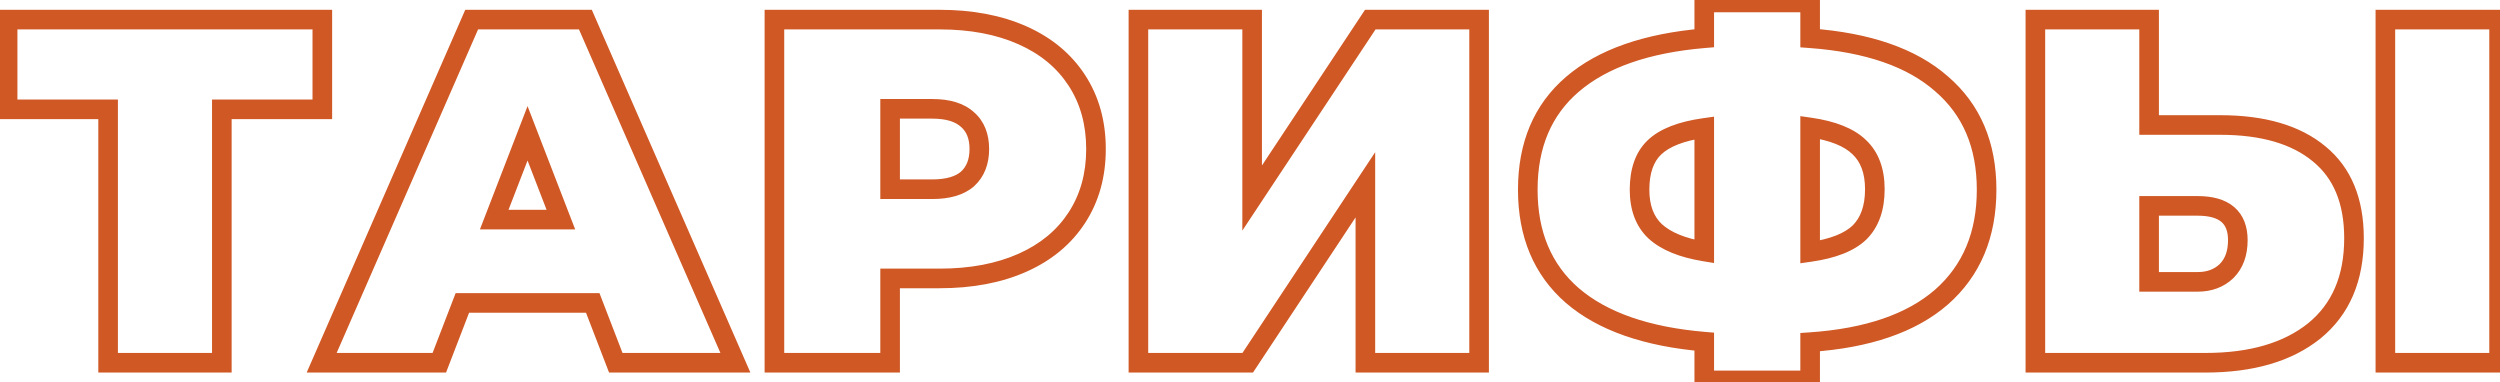 <?xml version="1.0" encoding="UTF-8"?> <svg xmlns="http://www.w3.org/2000/svg" width="255" height="39" viewBox="0 0 255 39" fill="none"> <path d="M0.777 2V1H-0.223V2H0.777ZM32.877 2H33.877V1H32.877V2ZM32.877 11.15V12.15H33.877V11.15H32.877ZM22.627 11.15V10.15H21.627V11.15H22.627ZM22.627 37V38H23.627V37H22.627ZM11.027 37H10.027V38H11.027V37ZM11.027 11.15H12.027V10.15H11.027V11.15ZM0.777 11.15H-0.223V12.15H0.777V11.15ZM0.777 3H32.877V1H0.777V3ZM31.877 2V11.15H33.877V2H31.877ZM32.877 10.15H22.627V12.15H32.877V10.15ZM21.627 11.15V37H23.627V11.15H21.627ZM22.627 36H11.027V38H22.627V36ZM12.027 37V11.15H10.027V37H12.027ZM11.027 10.15H0.777V12.15H11.027V10.15ZM1.777 11.15V2H-0.223V11.15H1.777ZM75.01 37V38H76.539L75.926 36.599L75.01 37ZM62.81 37L61.877 37.359L62.124 38H62.81V37ZM60.46 30.9L61.393 30.541L61.147 29.9H60.46V30.9ZM47.16 30.9V29.9H46.474L46.227 30.541L47.16 30.9ZM44.81 37V38H45.497L45.743 37.359L44.81 37ZM32.81 37L31.894 36.599L31.282 38H32.81V37ZM48.11 2V1H47.456L47.194 1.599L48.11 2ZM59.71 2L60.626 1.599L60.364 1H59.71V2ZM53.81 13.6L54.743 13.24L53.81 10.825L52.877 13.24L53.81 13.6ZM50.41 22.4L49.477 22.04L48.952 23.4H50.41V22.4ZM57.21 22.4V23.4H58.669L58.143 22.04L57.21 22.4ZM75.01 36H62.81V38H75.01V36ZM63.743 36.641L61.393 30.541L59.527 31.259L61.877 37.359L63.743 36.641ZM60.46 29.9H47.16V31.9H60.46V29.9ZM46.227 30.541L43.877 36.641L45.743 37.359L48.093 31.259L46.227 30.541ZM44.81 36H32.81V38H44.81V36ZM33.726 37.401L49.026 2.401L47.194 1.599L31.894 36.599L33.726 37.401ZM48.11 3H59.71V1H48.11V3ZM58.794 2.401L74.094 37.401L75.926 36.599L60.626 1.599L58.794 2.401ZM52.877 13.24L49.477 22.04L51.343 22.76L54.743 13.96L52.877 13.24ZM50.41 23.4H57.21V21.4H50.41V23.4ZM58.143 22.04L54.743 13.24L52.877 13.96L56.277 22.76L58.143 22.04ZM104.291 3.6L103.884 4.514L103.884 4.514L104.291 3.6ZM109.841 8.2L109.002 8.745L109.002 8.745L109.841 8.2ZM109.841 22.2L109.002 21.655L109.002 21.655L109.841 22.2ZM104.291 26.8L103.884 25.886L103.884 25.886L104.291 26.8ZM90.791 28.4V27.4H89.791V28.4H90.791ZM90.791 37V38H91.791V37H90.791ZM78.991 37H77.991V38H78.991V37ZM78.991 2V1H77.991V2H78.991ZM98.691 18.25L99.349 19.003L99.358 18.995L99.366 18.987L98.691 18.25ZM98.691 12.2L98.015 12.937L98.023 12.945L98.032 12.953L98.691 12.2ZM90.791 11.1V10.1H89.791V11.1H90.791ZM90.791 19.3H89.791V20.3H90.791V19.3ZM95.841 3C98.966 3 101.638 3.515 103.884 4.514L104.697 2.686C102.143 1.551 99.182 1 95.841 1V3ZM103.884 4.514C106.126 5.51 107.818 6.923 109.002 8.745L110.679 7.655C109.263 5.477 107.255 3.823 104.697 2.686L103.884 4.514ZM109.002 8.745C110.185 10.564 110.791 12.703 110.791 15.2H112.791C112.791 12.364 112.097 9.836 110.679 7.655L109.002 8.745ZM110.791 15.2C110.791 17.697 110.185 19.836 109.002 21.655L110.679 22.745C112.097 20.564 112.791 18.037 112.791 15.2H110.791ZM109.002 21.655C107.818 23.477 106.126 24.89 103.884 25.886L104.697 27.714C107.255 26.577 109.263 24.923 110.679 22.745L109.002 21.655ZM103.884 25.886C101.638 26.884 98.966 27.4 95.841 27.4V29.4C99.182 29.4 102.143 28.849 104.697 27.714L103.884 25.886ZM95.841 27.4H90.791V29.4H95.841V27.4ZM89.791 28.4V37H91.791V28.4H89.791ZM90.791 36H78.991V38H90.791V36ZM79.991 37V2H77.991V37H79.991ZM78.991 3H95.841V1H78.991V3ZM95.091 20.3C96.814 20.3 98.294 19.926 99.349 19.003L98.032 17.497C97.487 17.974 96.567 18.3 95.091 18.3V20.3ZM99.366 18.987C100.414 18.027 100.891 16.72 100.891 15.2H98.891C98.891 16.28 98.568 17.006 98.015 17.513L99.366 18.987ZM100.891 15.2C100.891 13.681 100.414 12.379 99.349 11.447L98.032 12.953C98.567 13.421 98.891 14.118 98.891 15.2H100.891ZM99.366 11.463C98.311 10.495 96.824 10.1 95.091 10.1V12.1C96.557 12.1 97.47 12.438 98.015 12.937L99.366 11.463ZM95.091 10.1H90.791V12.1H95.091V10.1ZM89.791 11.1V19.3H91.791V11.1H89.791ZM90.791 20.3H95.091V18.3H90.791V20.3ZM127.268 37V38H127.805L128.102 37.551L127.268 37ZM116.118 37H115.118V38H116.118V37ZM116.118 2V1H115.118V2H116.118ZM127.718 2H128.718V1H127.718V2ZM127.718 20.2H126.718V23.522L128.551 20.752L127.718 20.2ZM139.768 2V1H139.23L138.934 1.448L139.768 2ZM150.868 2H151.868V1H150.868V2ZM150.868 37V38H151.868V37H150.868ZM139.268 37H138.268V38H139.268V37ZM139.268 18.85H140.268V15.524L138.433 18.299L139.268 18.85ZM127.268 36H116.118V38H127.268V36ZM117.118 37V2H115.118V37H117.118ZM116.118 3H127.718V1H116.118V3ZM126.718 2V20.2H128.718V2H126.718ZM128.551 20.752L140.601 2.552L138.934 1.448L126.884 19.648L128.551 20.752ZM139.768 3H150.868V1H139.768V3ZM149.868 2V37H151.868V2H149.868ZM150.868 36H139.268V38H150.868V36ZM140.268 37V18.85H138.268V37H140.268ZM138.433 18.299L126.433 36.449L128.102 37.551L140.102 19.401L138.433 18.299ZM198.034 30.3L198.691 31.055L198.695 31.051L198.034 30.3ZM184.634 34.9L184.566 33.902L183.634 33.966V34.9H184.634ZM184.634 38.8V39.8H185.634V38.8H184.634ZM173.834 38.8H172.834V39.8H173.834V38.8ZM173.834 34.85H174.834V33.931L173.919 33.854L173.834 34.85ZM160.384 30.15L159.729 30.905L159.733 30.909L160.384 30.15ZM160.384 8.6L161.035 9.359L161.036 9.359L160.384 8.6ZM173.834 3.9L173.919 4.896L174.834 4.819V3.9H173.834ZM173.834 0.25V-0.75H172.834V0.25H173.834ZM184.634 0.25H185.634V-0.75H184.634V0.25ZM184.634 3.9H183.634V4.829L184.561 4.897L184.634 3.9ZM198.034 8.55L197.374 9.301L197.383 9.309L198.034 8.55ZM184.634 25.7H183.634V26.853L184.776 26.69L184.634 25.7ZM189.684 23.7L190.38 24.419L190.386 24.413L190.391 24.407L189.684 23.7ZM189.634 15L188.939 15.719L188.945 15.724L188.95 15.729L189.634 15ZM184.634 13L184.778 12.01L183.634 11.845V13H184.634ZM168.834 23.6L168.15 24.329L168.156 24.335L168.162 24.34L168.834 23.6ZM173.834 25.65L173.672 26.637L174.834 26.828V25.65H173.834ZM173.834 13.05H174.834V11.899L173.695 12.06L173.834 13.05ZM168.734 15.05L169.429 15.769L169.43 15.769L168.734 15.05ZM201.634 19.35C201.634 23.703 200.196 27.064 197.374 29.549L198.695 31.051C202.006 28.136 203.634 24.197 203.634 19.35H201.634ZM197.378 29.545C194.535 32.018 190.309 33.511 184.566 33.902L184.702 35.898C190.693 35.489 195.401 33.916 198.691 31.055L197.378 29.545ZM183.634 34.9V38.8H185.634V34.9H183.634ZM184.634 37.8H173.834V39.8H184.634V37.8ZM174.834 38.8V34.85H172.834V38.8H174.834ZM173.919 33.854C168.135 33.363 163.885 31.837 161.036 29.391L159.733 30.909C163.017 33.729 167.734 35.337 173.75 35.846L173.919 33.854ZM161.04 29.395C158.257 26.979 156.834 23.671 156.834 19.35H154.834C154.834 24.162 156.445 28.055 159.729 30.905L161.04 29.395ZM156.834 19.35C156.834 15.029 158.257 11.741 161.035 9.359L159.734 7.841C156.446 10.659 154.834 14.538 154.834 19.35H156.834ZM161.036 9.359C163.885 6.912 168.135 5.387 173.919 4.896L173.75 2.904C167.734 3.413 163.017 5.021 159.733 7.841L161.036 9.359ZM174.834 3.9V0.25H172.834V3.9H174.834ZM173.834 1.25H184.634V-0.75H173.834V1.25ZM183.634 0.25V3.9H185.634V0.25H183.634ZM184.561 4.897C190.341 5.322 194.565 6.831 197.374 9.301L198.695 7.799C195.437 4.935 190.728 3.345 184.708 2.903L184.561 4.897ZM197.383 9.309C200.198 11.726 201.634 15.033 201.634 19.35H203.634C203.634 14.534 202.004 10.641 198.686 7.791L197.383 9.309ZM184.776 26.69C187.196 26.344 189.126 25.632 190.38 24.419L188.989 22.981C188.176 23.768 186.739 24.389 184.493 24.71L184.776 26.69ZM190.391 24.407C191.664 23.135 192.234 21.382 192.234 19.3H190.234C190.234 21.018 189.772 22.199 188.977 22.993L190.391 24.407ZM192.234 19.3C192.234 17.238 191.639 15.509 190.318 14.271L188.95 15.729C189.763 16.491 190.234 17.629 190.234 19.3H192.234ZM190.33 14.281C189.078 13.07 187.168 12.357 184.778 12.01L184.491 13.99C186.701 14.31 188.124 14.93 188.939 15.719L190.33 14.281ZM183.634 13V25.7H185.634V13H183.634ZM166.234 19.35C166.234 21.385 166.833 23.095 168.15 24.329L169.518 22.87C168.702 22.105 168.234 20.982 168.234 19.35H166.234ZM168.162 24.34C169.461 25.521 171.341 26.254 173.672 26.637L173.996 24.663C171.861 24.313 170.408 23.679 169.507 22.86L168.162 24.34ZM174.834 25.65V13.05H172.834V25.65H174.834ZM173.695 12.06C171.245 12.405 169.295 13.116 168.039 14.331L169.43 15.769C170.24 14.985 171.691 14.362 173.974 14.04L173.695 12.06ZM168.039 14.331C166.782 15.547 166.234 17.281 166.234 19.35H168.234C168.234 17.619 168.687 16.486 169.429 15.769L168.039 14.331ZM236.558 15.7L235.919 16.469L235.925 16.474L236.558 15.7ZM236.058 33.75L236.684 34.53L236.689 34.525L236.058 33.75ZM207.608 37H206.608V38H207.608V37ZM207.608 2V1H206.608V2H207.608ZM219.208 2H220.208V1H219.208V2ZM219.208 12.75H218.208V13.75H219.208V12.75ZM227.108 27.65L227.799 28.373L227.807 28.365L227.815 28.357L227.108 27.65ZM219.208 21V20H218.208V21H219.208ZM219.208 28.75H218.208V29.75H219.208V28.75ZM254.908 37V38H255.908V37H254.908ZM243.308 37H242.308V38H243.308V37ZM243.308 2V1H242.308V2H243.308ZM254.908 2H255.908V1H254.908V2ZM226.458 13.75C230.687 13.75 233.794 14.703 235.919 16.469L237.197 14.931C234.588 12.763 230.962 11.75 226.458 11.75V13.75ZM235.925 16.474C238.004 18.172 239.108 20.72 239.108 24.3H241.108C241.108 20.28 239.845 17.094 237.19 14.926L235.925 16.474ZM239.108 24.3C239.108 28.159 237.851 30.999 235.426 32.975L236.689 34.525C239.665 32.101 241.108 28.641 241.108 24.3H239.108ZM235.432 32.97C232.964 34.951 229.511 36 224.958 36V38C229.804 38 233.752 36.883 236.684 34.53L235.432 32.97ZM224.958 36H207.608V38H224.958V36ZM208.608 37V2H206.608V37H208.608ZM207.608 3H219.208V1H207.608V3ZM218.208 2V12.75H220.208V2H218.208ZM219.208 13.75H226.458V11.75H219.208V13.75ZM224.158 29.75C225.579 29.75 226.821 29.308 227.799 28.373L226.417 26.927C225.861 27.459 225.137 27.75 224.158 27.75V29.75ZM227.815 28.357C228.81 27.362 229.258 26.034 229.258 24.5H227.258C227.258 25.633 226.939 26.405 226.401 26.943L227.815 28.357ZM229.258 24.5C229.258 23.134 228.85 21.941 227.882 21.114C226.944 20.314 225.643 20 224.158 20V22C225.406 22 226.155 22.27 226.584 22.636C226.982 22.976 227.258 23.532 227.258 24.5H229.258ZM224.158 20H219.208V22H224.158V20ZM218.208 21V28.75H220.208V21H218.208ZM219.208 29.75H224.158V27.75H219.208V29.75ZM254.908 36H243.308V38H254.908V36ZM244.308 37V2H242.308V37H244.308ZM243.308 3H254.908V1H243.308V3ZM253.908 2V37H255.908V2H253.908Z" fill="#D05824"></path> </svg> 